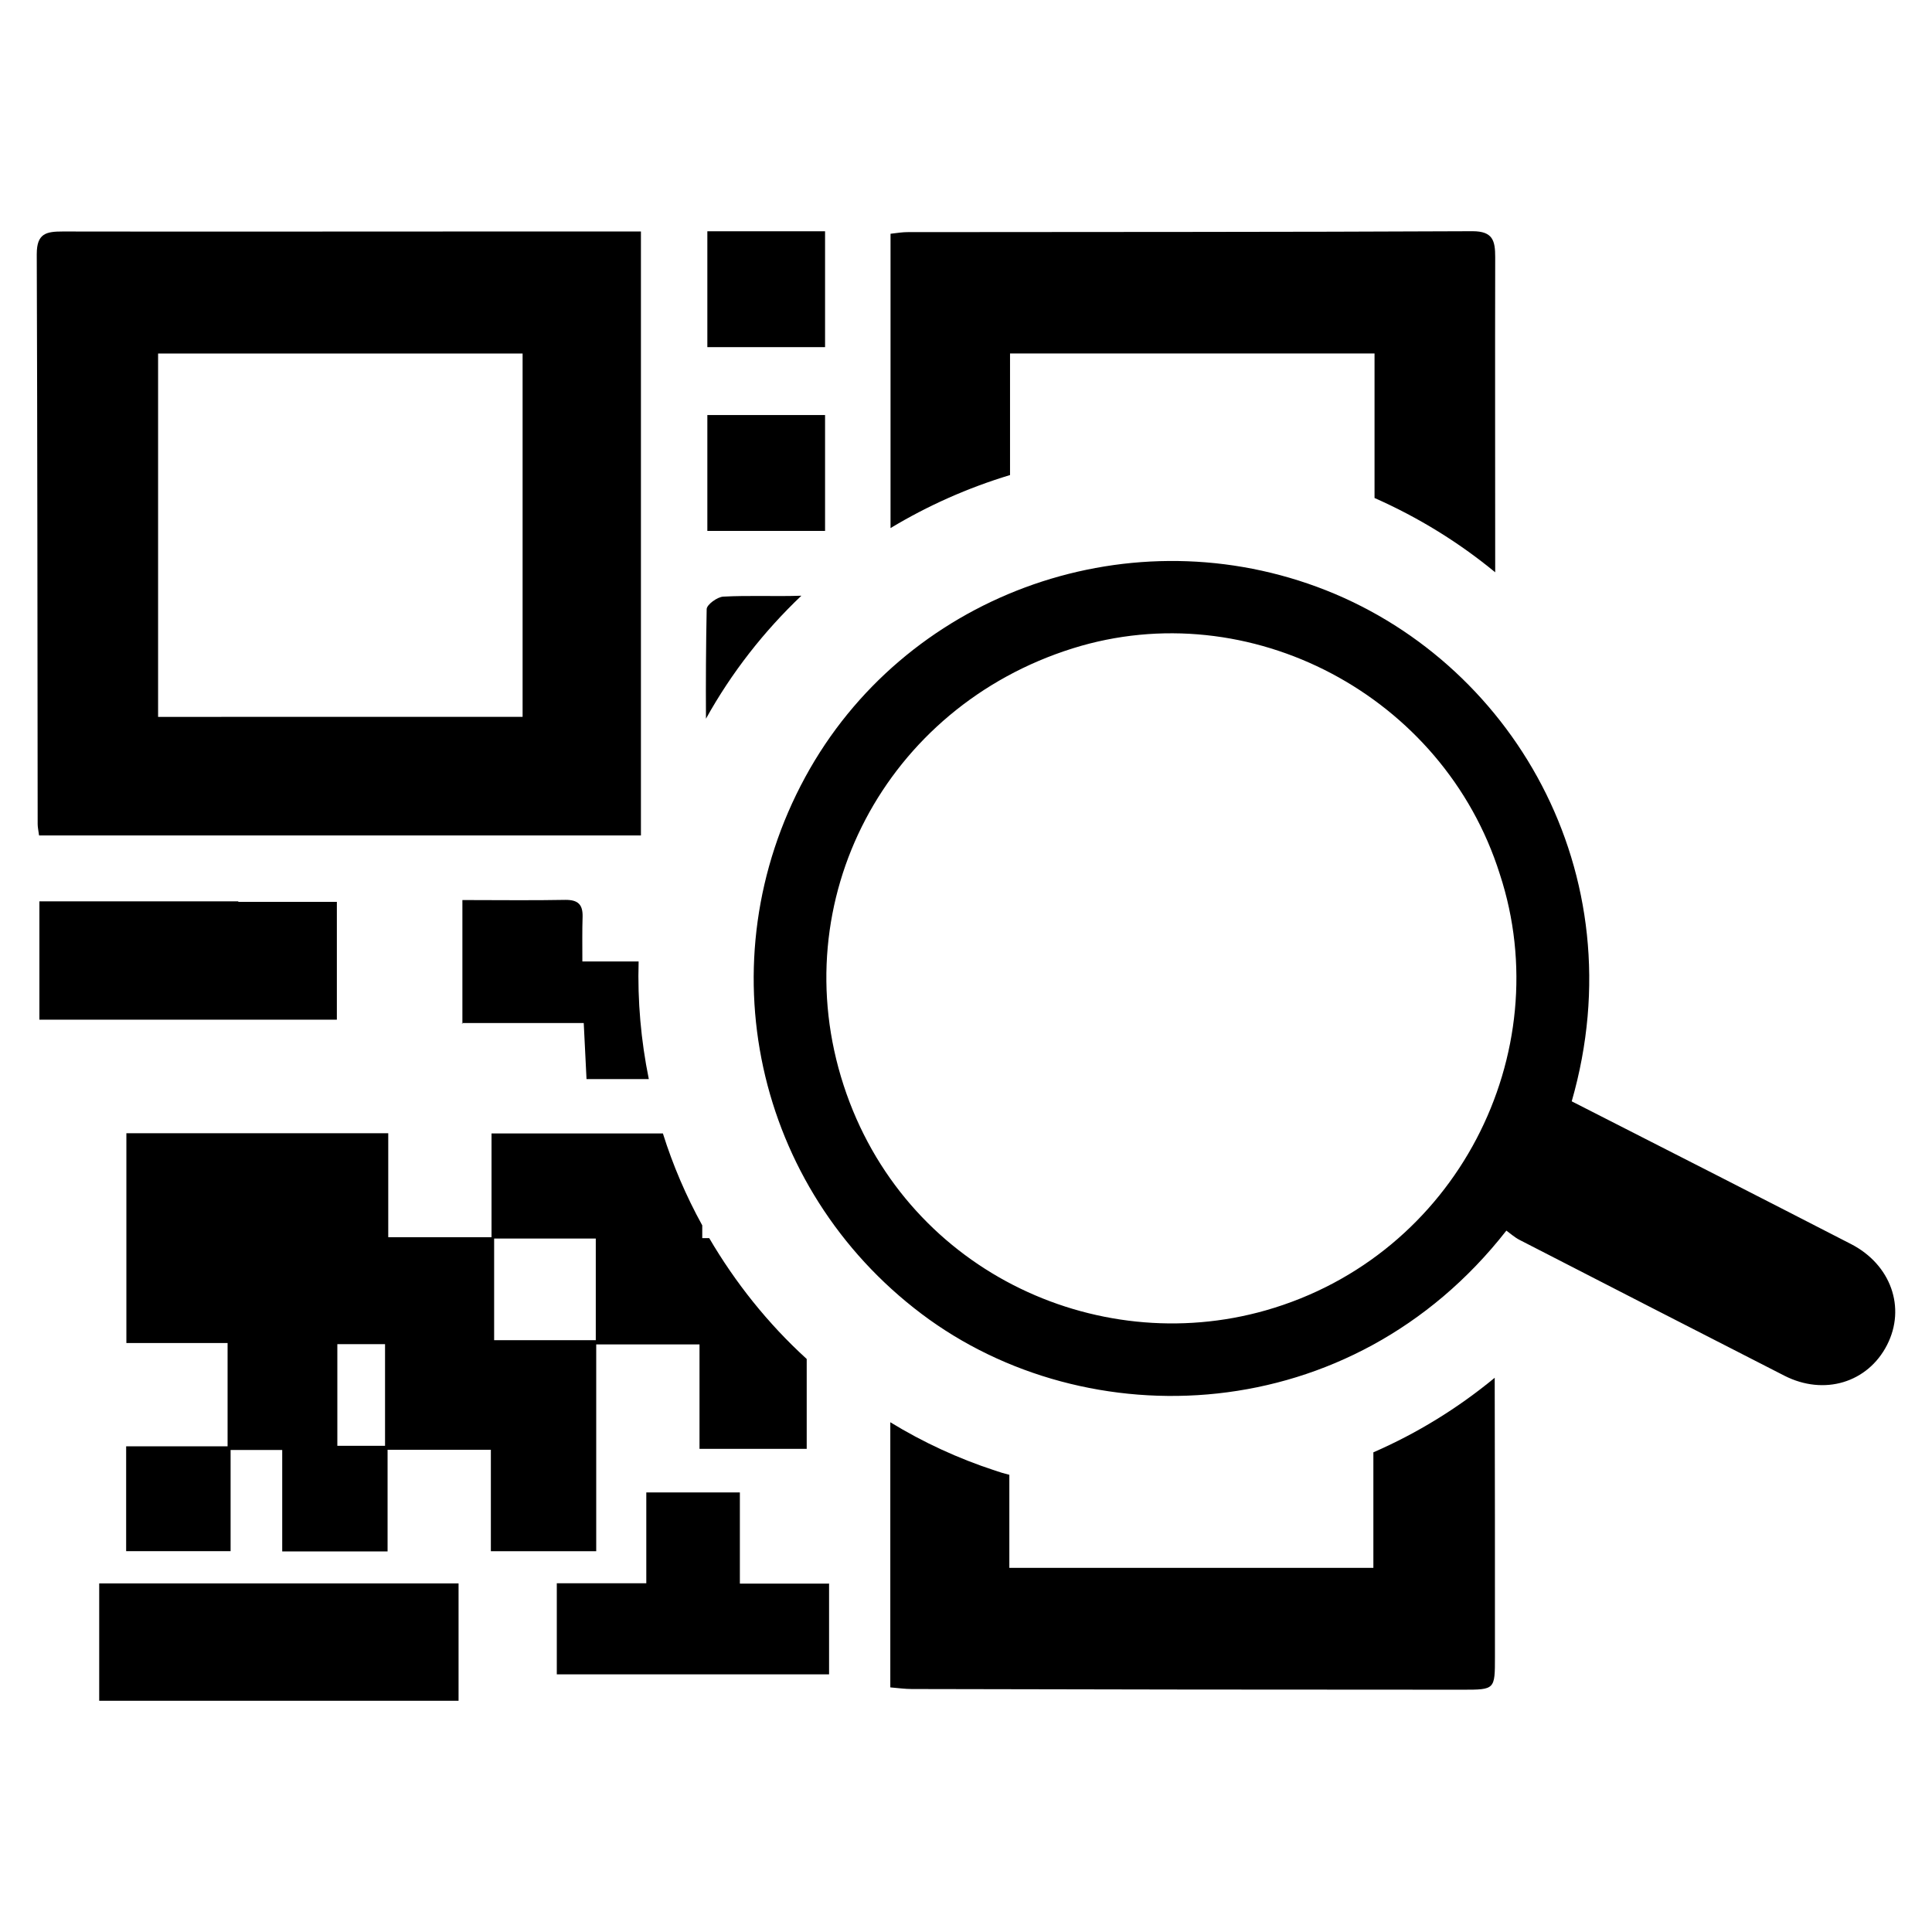 <?xml version="1.0" encoding="UTF-8"?>
<!-- Uploaded to: ICON Repo, www.svgrepo.com, Generator: ICON Repo Mixer Tools -->
<svg fill="#000000" width="800px" height="800px" version="1.1" viewBox="144 144 512 512" xmlns="http://www.w3.org/2000/svg">
 <g>
  <path d="m380 205.95v77.996c9.879-5.953 20.5-10.676 31.668-14.051v-32.219h96.598v38.297c11.785 5.219 22.457 11.848 31.977 19.695 0-27.859-0.062-55.664 0-83.523 0-4.359-0.613-6.871-6.016-6.871-49.957 0.242-99.848 0.18-149.8 0.242-1.234 0.008-2.461 0.191-4.422 0.434z"/>
  <path d="m153.74 211.3c0.18 50.383 0.18 100.71 0.242 151.09 0 0.797 0.18 1.66 0.371 3.008h159.5v-160.05h-44.918c-36.086 0-72.234 0.062-108.32 0-4.359 0-6.871 0.496-6.871 5.957zm32.156 26.387h96.598v96.289l-96.598 0.004z"/>
  <path d="m379.94 520.91v70.266c2.086 0.18 3.93 0.434 5.707 0.434 48.664 0.125 97.328 0.18 146.06 0.18 8.469 0 8.469-0.062 8.469-8.652 0-24.672 0-49.344-0.062-74.012-9.816 8.102-20.617 14.73-32.156 19.758v30.621h-96.473v-24.672c-1.289-0.309-2.519-0.676-3.746-1.102-9.754-3.188-19.082-7.484-27.797-12.82z"/>
  <path d="m170.29 563.62v31.102h95.234v-31.102h-95.234z"/>
  <path d="m331.09 334.46c6.809-12.273 15.406-23.199 25.285-32.59-6.871 0.242-13.809-0.125-20.68 0.242-1.598 0.062-4.418 2.148-4.418 3.312-0.188 9.637-0.25 19.273-0.188 29.035z"/>
  <path d="m266.54 382.52v32.59h32.156c0.242 4.914 0.488 9.637 0.738 14.855h16.508c-2.086-10.25-3.008-20.68-2.699-31.172h-14.91c0-4.481-0.062-8.164 0.062-11.902 0.062-3.188-1.227-4.418-4.481-4.418-8.781 0.172-17.621 0.047-27.375 0.047z"/>
  <path d="m266.54 415.35v-0.242h-0.188z"/>
  <path d="m362.65 253.99h-31.195v30.707h31.195v-30.707z"/>
  <path d="m362.65 205.29h-31.195v30.707h31.195v-30.707z"/>
  <path d="m207.15 382.87v0.125h26.121v31.234h-26.121-52.711v-31.363c18.098 0.004 35.164 0.004 52.711 0.004z"/>
  <path d="m177.43 527.28v27.797h27.68v-26.82h13.68v26.883h27.922v-26.938h27.371v26.883h27.922v-54.805h27.371v27.68h28.41v-23.816c-10.367-9.453-18.965-20.309-25.836-32.031h-1.844v-3.379c-4.297-7.793-7.793-15.957-10.43-24.363h-45.414v27.496h-27.371v-27.551h-69.398v55.602h26.82v27.371h-26.883zm97.52-55.051h26.938v26.938h-26.938zm-41.551 27.988h12.641v26.938h-12.641z"/>
  <path d="m363.8 563.68h-23.727v-24.168h-24.797v24.066h-23.719v24.145h72.156v-24.129z"/>
  <path d="m560.52 435.86c13.004 6.629 25.883 13.18 38.746 19.75 11.762 6.016 23.523 12.027 35.266 18.074 10.57 5.441 14.625 16.84 9.555 26.75-5.109 9.996-16.68 13.508-27.199 8.141-23.418-11.957-46.816-23.969-70.195-35.992-1.316-0.676-2.441-1.707-3.488-2.457-41.195 52.68-111.27 55.043-154.98 22.066-44.195-33.348-57.402-93.371-30.828-142.25 25.992-47.824 84.121-69.406 135.64-50.414 51.402 18.957 84.898 75.801 67.484 136.34zm-19.059-60.223c-14.926-47.352-66.359-74.516-113.21-59.805-49.5 15.547-76.656 66.754-60.676 115.8 15.848 48.633 66.598 72.531 111.86 59.629 50.629-14.434 77.609-68.207 62.027-115.62z"/>
 </g>
</svg>
